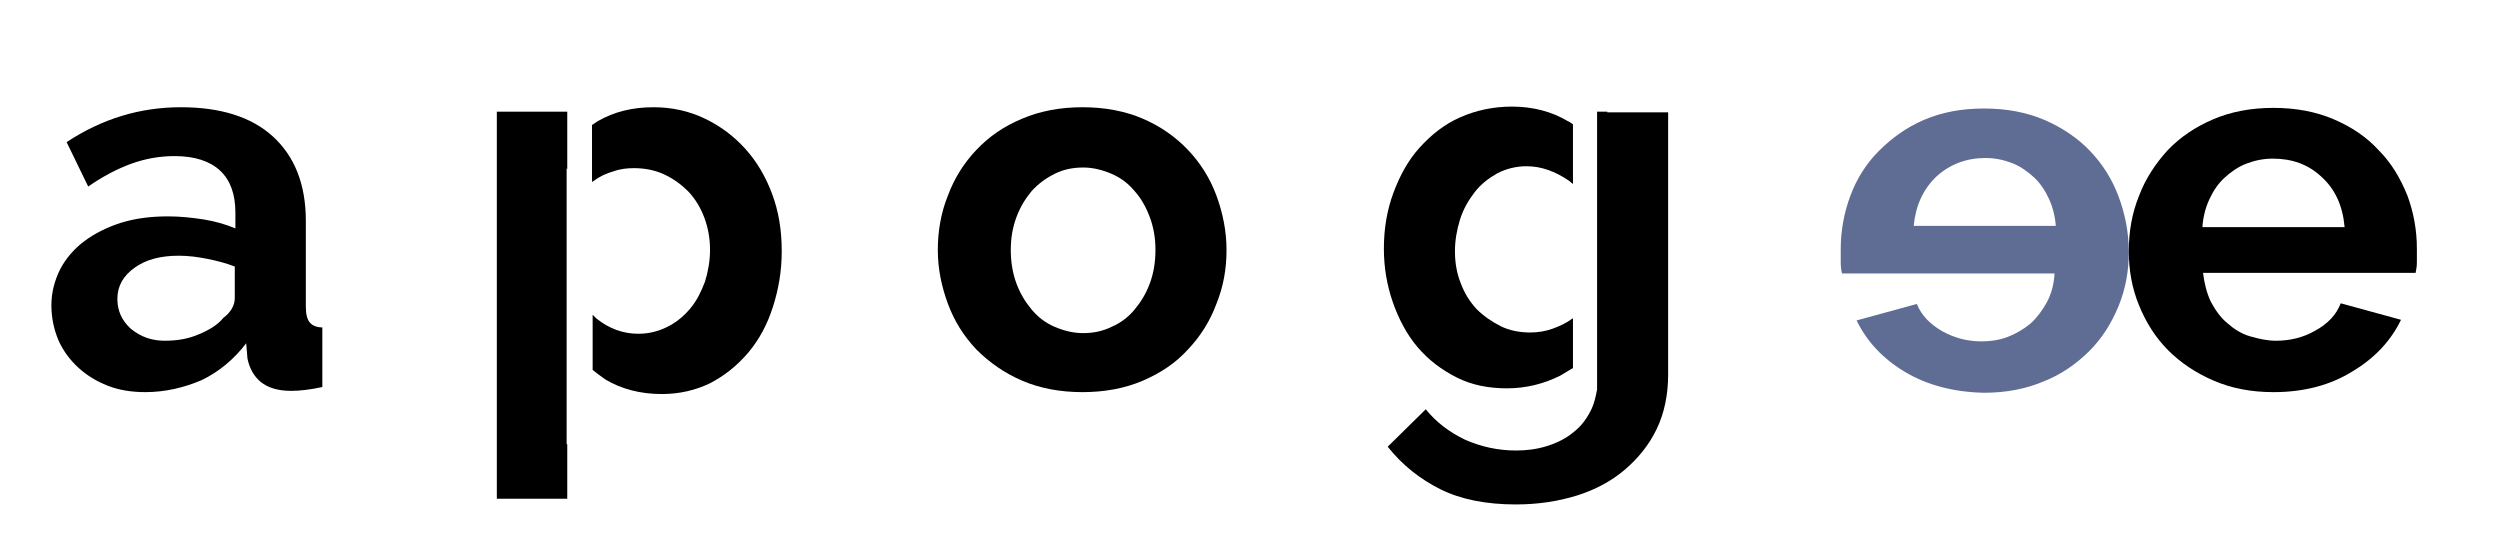 <?xml version="1.0" encoding="utf-8"?>
<!-- Generator: Adobe Illustrator 21.0.0, SVG Export Plug-In . SVG Version: 6.00 Build 0)  -->
<svg version="1.1" id="Calque_1" xmlns="http://www.w3.org/2000/svg" xmlns:xlink="http://www.w3.org/1999/xlink" x="0px" y="0px"
	 viewBox="0 0 394 87" style="enable-background:new 0 0 394 87;" xml:space="preserve">
<style type="text/css">
	.st0{fill:#5F6D94;}
</style>
<path d="M22.9,61.8c-2.1,0-4.1-0.3-5.9-1s-3.4-1.7-4.7-2.9c-1.3-1.2-2.4-2.7-3.1-4.3c-0.7-1.7-1.1-3.5-1.1-5.5s0.5-3.9,1.4-5.7
	c0.9-1.7,2.2-3.2,3.8-4.4c1.6-1.2,3.6-2.2,5.8-2.9c2.3-0.7,4.7-1,7.4-1c1.9,0,3.8,0.2,5.7,0.5c1.8,0.3,3.5,0.8,4.9,1.4v-2.5
	c0-2.9-0.8-5.1-2.4-6.6c-1.6-1.5-4-2.3-7.2-2.3c-2.3,0-4.6,0.4-6.8,1.2c-2.2,0.8-4.5,2-6.8,3.6l-3.4-7c5.6-3.7,11.6-5.5,18-5.5
	c6.2,0,11.1,1.5,14.5,4.6s5.2,7.5,5.2,13.3v13.5c0,1.2,0.2,2,0.6,2.5c0.4,0.5,1.1,0.8,2,0.8V61c-1.9,0.4-3.5,0.6-4.9,0.6
	c-2.1,0-3.7-0.5-4.8-1.4S39.3,58,39,56.5l-0.2-2.4c-1.9,2.5-4.3,4.5-7,5.8C29,61.1,26,61.8,22.9,61.8z M26,53.7c1.9,0,3.7-0.3,5.3-1
	c1.7-0.7,3-1.5,3.9-2.6c1.2-0.9,1.8-2,1.8-3.1v-5c-1.3-0.5-2.8-0.9-4.3-1.2s-3-0.5-4.5-0.5c-2.9,0-5.2,0.6-7,1.9
	c-1.8,1.3-2.7,2.9-2.7,4.9c0,1.9,0.7,3.4,2.1,4.7C22.2,53.1,23.9,53.7,26,53.7z"/>
<path d="M170.6,61.8c-3.5,0-6.7-0.6-9.5-1.8s-5.2-2.9-7.2-4.9c-2-2.1-3.5-4.5-4.5-7.2s-1.6-5.5-1.6-8.5s0.5-5.9,1.6-8.6
	c1-2.7,2.5-5.1,4.5-7.2c2-2.1,4.3-3.7,7.2-4.9c2.8-1.2,6-1.8,9.5-1.8s6.7,0.6,9.5,1.8s5.2,2.9,7.1,4.9c2,2.1,3.5,4.5,4.5,7.2
	s1.6,5.6,1.6,8.6s-0.5,5.8-1.6,8.5c-1,2.7-2.5,5.1-4.5,7.2c-1.9,2.1-4.3,3.7-7.1,4.9C177.3,61.2,174.1,61.8,170.6,61.8z M159.3,39.4
	c0,1.9,0.3,3.7,0.9,5.3s1.4,2.9,2.4,4.1c1,1.2,2.2,2.1,3.6,2.7c1.4,0.6,2.9,1,4.5,1s3.1-0.3,4.5-1c1.4-0.6,2.6-1.5,3.6-2.7
	s1.8-2.5,2.4-4.1s0.9-3.4,0.9-5.3c0-1.9-0.3-3.6-0.9-5.2c-0.6-1.6-1.4-3-2.4-4.1c-1-1.2-2.2-2.1-3.6-2.7c-1.4-0.6-2.9-1-4.5-1
	s-3.1,0.3-4.5,1s-2.6,1.6-3.6,2.7c-1,1.2-1.8,2.5-2.4,4.1C159.6,35.8,159.3,37.5,159.3,39.4z"/>
<path class="st0" d="M300.2,58.6c-3.5-2.1-6-4.8-7.6-8.1l9.5-2.6c0.7,1.8,2.1,3.2,4,4.3c2,1.1,4,1.6,6.2,1.6c1.4,0,2.8-0.2,4.1-0.7
	s2.5-1.2,3.6-2.1c1-0.9,1.9-2.1,2.6-3.4c0.7-1.3,1.1-2.8,1.2-4.5h-33.5c-0.1-0.4-0.2-1-0.2-1.7s0-1.4,0-2.1c0-2.9,0.5-5.7,1.5-8.4
	s2.5-5.1,4.5-7.1s4.3-3.7,7.1-4.9c2.8-1.2,5.9-1.8,9.5-1.8c3.5,0,6.7,0.6,9.5,1.8s5.3,2.9,7.2,4.9c2,2.1,3.5,4.5,4.5,7.2
	s1.6,5.6,1.6,8.7c0,3-0.5,5.8-1.6,8.5s-2.6,5.1-4.6,7.1s-4.4,3.7-7.2,4.8c-2.8,1.2-6,1.8-9.4,1.8C307.9,61.8,303.7,60.7,300.2,58.6z
	 M324,35.7c-0.1-1.6-0.5-3.1-1.1-4.4c-0.6-1.3-1.4-2.5-2.4-3.4s-2.1-1.7-3.4-2.2s-2.7-0.8-4.2-0.8c-3,0-5.6,1-7.7,2.9
	c-2.1,2-3.3,4.6-3.6,7.8H324V35.7z"/>
<path d="M358.3,61.8c-3.5,0-6.6-0.6-9.4-1.8s-5.2-2.8-7.2-4.8s-3.5-4.4-4.6-7.1c-1.1-2.7-1.6-5.5-1.6-8.5c0-3.1,0.5-6,1.6-8.7
	c1-2.7,2.6-5.1,4.5-7.2c2-2.1,4.4-3.7,7.2-4.9c2.8-1.2,6-1.8,9.5-1.8s6.7,0.6,9.5,1.8s5.2,2.8,7.1,4.9c2,2,3.4,4.4,4.5,7.1
	c1,2.7,1.5,5.5,1.5,8.4c0,0.7,0,1.4,0,2.1c0,0.7-0.1,1.2-0.2,1.7h-33.5c0.2,1.7,0.6,3.2,1.2,4.5c0.7,1.3,1.5,2.5,2.6,3.4
	c1,0.9,2.2,1.7,3.6,2.1s2.7,0.7,4.1,0.7c2.2,0,4.3-0.5,6.2-1.6c2-1.1,3.3-2.5,4-4.3l9.5,2.6c-1.6,3.3-4.1,6-7.6,8.1
	C367.3,60.7,363.1,61.8,358.3,61.8z M369.5,35.7c-0.3-3.3-1.5-5.9-3.6-7.8c-2.1-2-4.7-2.9-7.7-2.9c-1.5,0-2.9,0.3-4.2,0.8
	c-1.3,0.5-2.4,1.3-3.4,2.2s-1.8,2.1-2.4,3.4c-0.6,1.3-1,2.8-1.1,4.4h22.4V35.7z"/>
<g>
	<path d="M223.4,54.7c1.7,2,3.8,3.6,6.2,4.8c2.4,1.2,5,1.7,7.9,1.7c3,0,5.8-0.7,8.4-2c0.7-0.4,1.3-0.8,2-1.2v-7.8c0,0,0,0-0.1,0
		c-0.9,0.7-2,1.2-3.1,1.6c-1.1,0.4-2.3,0.6-3.5,0.6c-1.7,0-3.3-0.3-4.7-1c-1.4-0.7-2.7-1.6-3.8-2.7c-1.1-1.2-1.9-2.5-2.5-4.1
		c-0.6-1.5-0.9-3.2-0.9-5c0-1.7,0.3-3.4,0.8-5s1.3-3,2.3-4.3s2.2-2.2,3.6-3c1.4-0.7,2.9-1.1,4.6-1.1c2.3,0,4.5,0.8,6.7,2.3
		c0.2,0.2,0.4,0.3,0.6,0.5v-9.4c-0.3-0.2-0.5-0.4-0.8-0.5c-2.5-1.5-5.5-2.3-8.8-2.3c-3,0-5.7,0.6-8.2,1.7s-4.6,2.8-6.4,4.8
		s-3.1,4.4-4.1,7.1c-1,2.7-1.5,5.6-1.5,8.8c0,3,0.5,5.8,1.4,8.4S221.7,52.7,223.4,54.7z"/>
	<path d="M253.3,17.6L253.3,17.6h-1.6v43.8c-0.2,1-0.4,2-0.8,2.9c-0.7,1.5-1.6,2.8-2.9,3.8c-1.2,1-2.6,1.7-4.2,2.2s-3.2,0.7-4.9,0.7
		c-2.8,0-5.5-0.6-8-1.7c-2.5-1.2-4.6-2.8-6.2-4.8l-6,5.9c2.3,2.9,5.1,5.1,8.3,6.7c3.2,1.6,7.2,2.4,11.9,2.4c3.5,0,6.7-0.5,9.6-1.4
		s5.5-2.3,7.6-4.1s3.8-3.9,5-6.4s1.8-5.4,1.8-8.6V17.7h-9.6V17.6z"/>
</g>
<g>
	<polygon points="89.3,26.6 89.4,26.6 89.4,17.6 85.4,17.6 85.4,17.6 78.3,17.6 78.3,78.6 89.4,78.6 89.4,70 89.3,70 	"/>
	<path d="M121.7,30.6c-1-2.7-2.4-5.1-4.2-7.1s-3.9-3.6-6.4-4.8s-5.2-1.8-8.1-1.8c-3.3,0-6.2,0.7-8.8,2.2c-0.3,0.2-0.6,0.4-0.9,0.6v9
		c0.1-0.1,0.2-0.2,0.3-0.2c0.9-0.7,2-1.2,3.1-1.5c1.1-0.4,2.2-0.5,3.2-0.5c1.7,0,3.3,0.3,4.8,1s2.7,1.6,3.8,2.7
		c1.1,1.2,1.9,2.5,2.5,4.1s0.9,3.3,0.9,5.1c0,1.7-0.3,3.4-0.8,5c-0.6,1.6-1.3,3-2.3,4.2s-2.2,2.2-3.6,2.9c-1.4,0.7-2.9,1.1-4.6,1.1
		c-2.4,0-4.6-0.8-6.6-2.4c-0.2-0.2-0.4-0.4-0.6-0.6v8.7c0.6,0.5,1.3,1,2,1.5c2.5,1.5,5.5,2.3,8.9,2.3c2.8,0,5.3-0.6,7.6-1.7
		c2.3-1.2,4.3-2.8,6-4.8s3-4.4,3.9-7.2s1.4-5.7,1.4-8.8C123.2,36.2,122.7,33.3,121.7,30.6z"/>
</g>
</svg>
